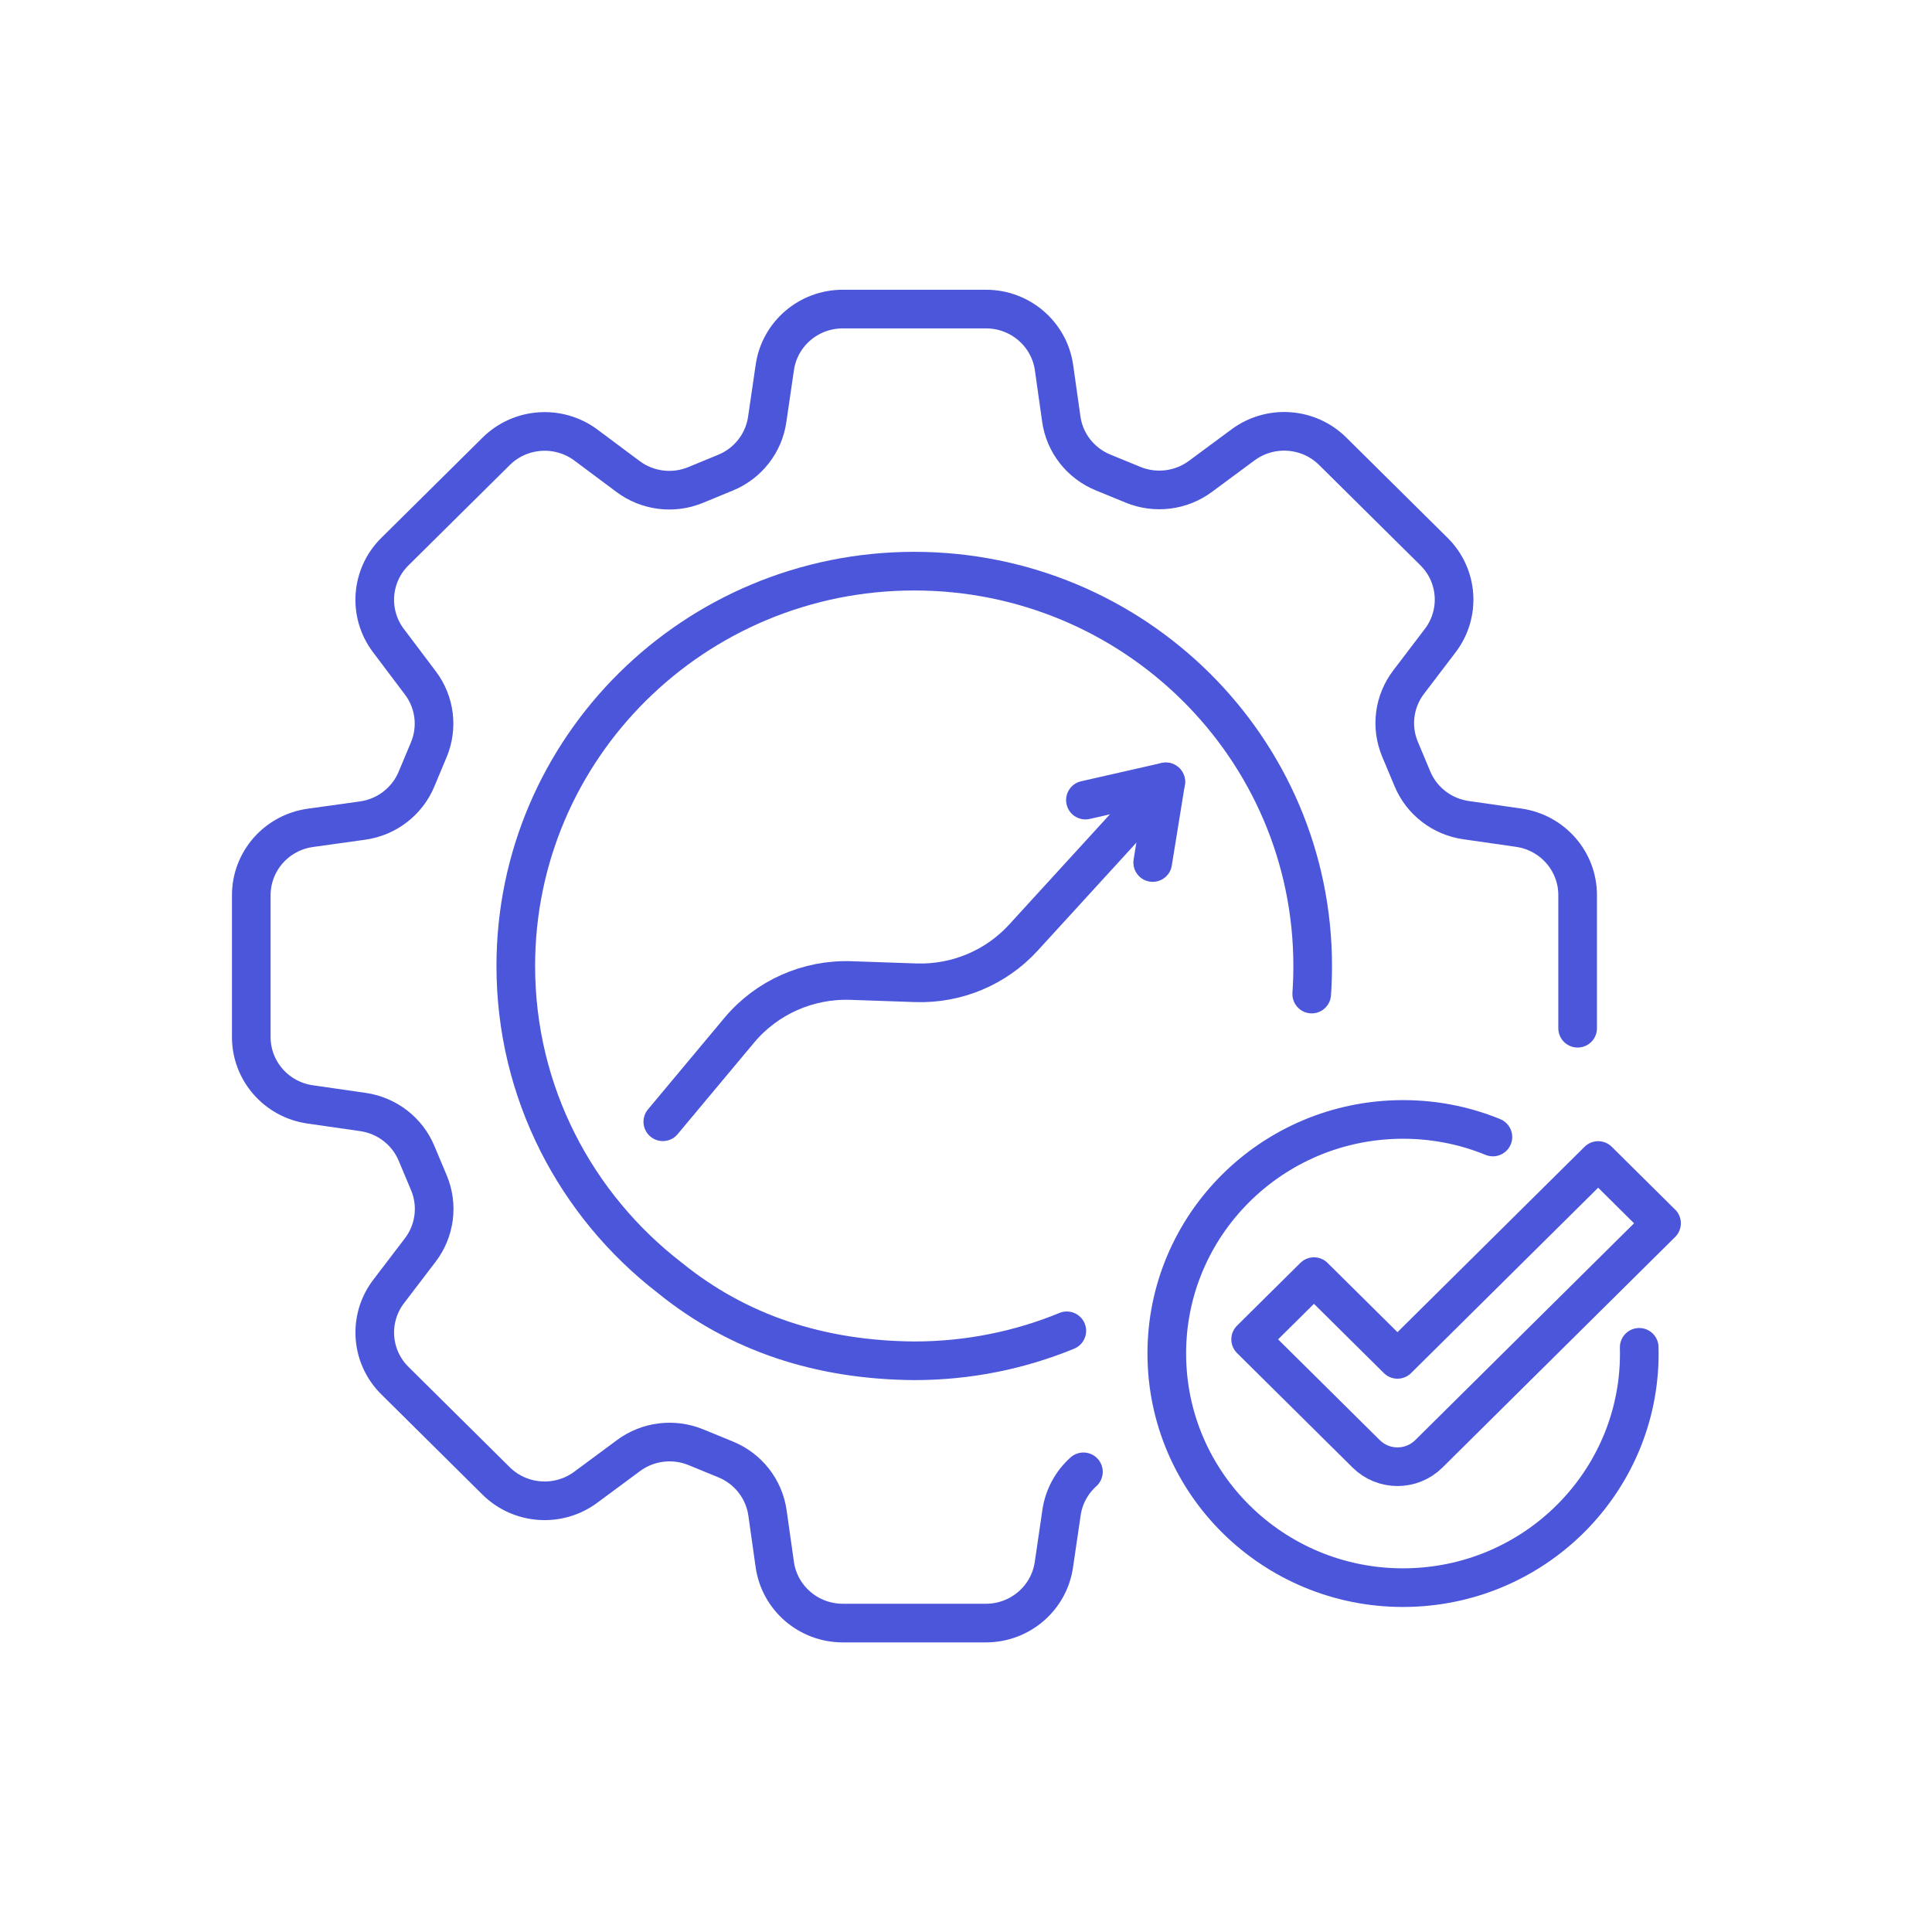 <svg width="100" height="100" viewBox="0 0 100 100" fill="none" xmlns="http://www.w3.org/2000/svg">
<rect width="100" height="100" fill="white"/>
<path d="M84.845 69.737C85.025 76.427 79.697 81.994 72.946 82.172C66.195 82.35 60.577 77.07 60.397 70.381C60.217 63.692 65.546 58.125 72.296 57.946C74.058 57.9 75.74 58.224 77.272 58.851" stroke="#4B56DA" stroke-width="2" stroke-linecap="round" stroke-linejoin="round"/>
<path d="M86.001 63.316L73.955 75.252C73.059 76.139 71.61 76.139 70.715 75.252L64.733 69.325L68.01 66.078L72.333 70.361L82.721 60.068L85.998 63.316H86.001Z" stroke="#4B56DA" stroke-width="2" stroke-linecap="round" stroke-linejoin="round"/>
<path d="M56.078 76.182C55.475 76.724 55.065 77.466 54.945 78.288L54.549 80.99C54.296 82.723 52.797 84.01 51.032 84.01H43.622C41.85 84.01 40.348 82.716 40.102 80.977L39.725 78.308C39.549 77.073 38.73 76.021 37.564 75.542L36.019 74.909C34.86 74.433 33.534 74.598 32.532 75.341L30.317 76.981C28.902 78.027 26.927 77.888 25.678 76.651L20.439 71.46C19.184 70.219 19.047 68.249 20.116 66.847L21.755 64.698C22.514 63.702 22.684 62.378 22.201 61.223L21.558 59.692C21.079 58.547 20.023 57.735 18.784 57.557L16.053 57.164C14.305 56.913 13.006 55.428 13.006 53.679V46.337C13.006 44.581 14.311 43.093 16.067 42.849L18.764 42.473C20.01 42.301 21.072 41.486 21.555 40.334L22.194 38.806C22.674 37.658 22.511 36.344 21.758 35.348L20.103 33.153C19.047 31.751 19.187 29.791 20.439 28.553L25.681 23.362C26.933 22.121 28.918 21.983 30.334 23.042L32.505 24.662C33.511 25.415 34.846 25.583 36.009 25.101L37.554 24.464C38.71 23.989 39.529 22.946 39.709 21.719L40.105 19.013C40.358 17.28 41.857 15.997 43.622 15.997H51.035C52.807 15.997 54.309 17.29 54.556 19.029L54.932 21.689C55.105 22.927 55.928 23.976 57.093 24.454L58.645 25.091C59.804 25.567 61.13 25.402 62.132 24.659L64.34 23.026C65.756 21.98 67.731 22.118 68.979 23.356L74.221 28.547C75.477 29.787 75.614 31.758 74.544 33.16L72.909 35.308C72.15 36.305 71.98 37.628 72.466 38.783L73.109 40.318C73.589 41.463 74.644 42.275 75.883 42.45L78.611 42.842C80.359 43.093 81.658 44.578 81.658 46.327V53.221" stroke="#4B56DA" stroke-width="2" stroke-linecap="round" stroke-linejoin="round"/>
<path d="M67.894 51.452C67.927 50.974 67.944 50.488 67.944 50C67.944 38.714 58.712 29.563 47.322 29.563C35.932 29.563 26.697 38.714 26.697 50C26.697 56.557 29.814 62.392 34.66 66.134C38.217 69.021 42.463 70.397 47.322 70.434C50.12 70.434 52.784 69.883 55.218 68.883" stroke="#4B56DA" stroke-width="2" stroke-linecap="round" stroke-linejoin="round"/>
<path d="M34.307 58.062L38.263 53.326C39.682 51.627 41.82 50.676 44.045 50.752L47.395 50.868C49.51 50.941 51.548 50.086 52.967 48.535L60.34 40.469" stroke="#4B56DA" stroke-width="2" stroke-linecap="round" stroke-linejoin="round"/>
<path d="M59.664 44.644L60.34 40.469L56.181 41.413" stroke="#4B56DA" stroke-width="2" stroke-linecap="round" stroke-linejoin="round"/>
</svg>
